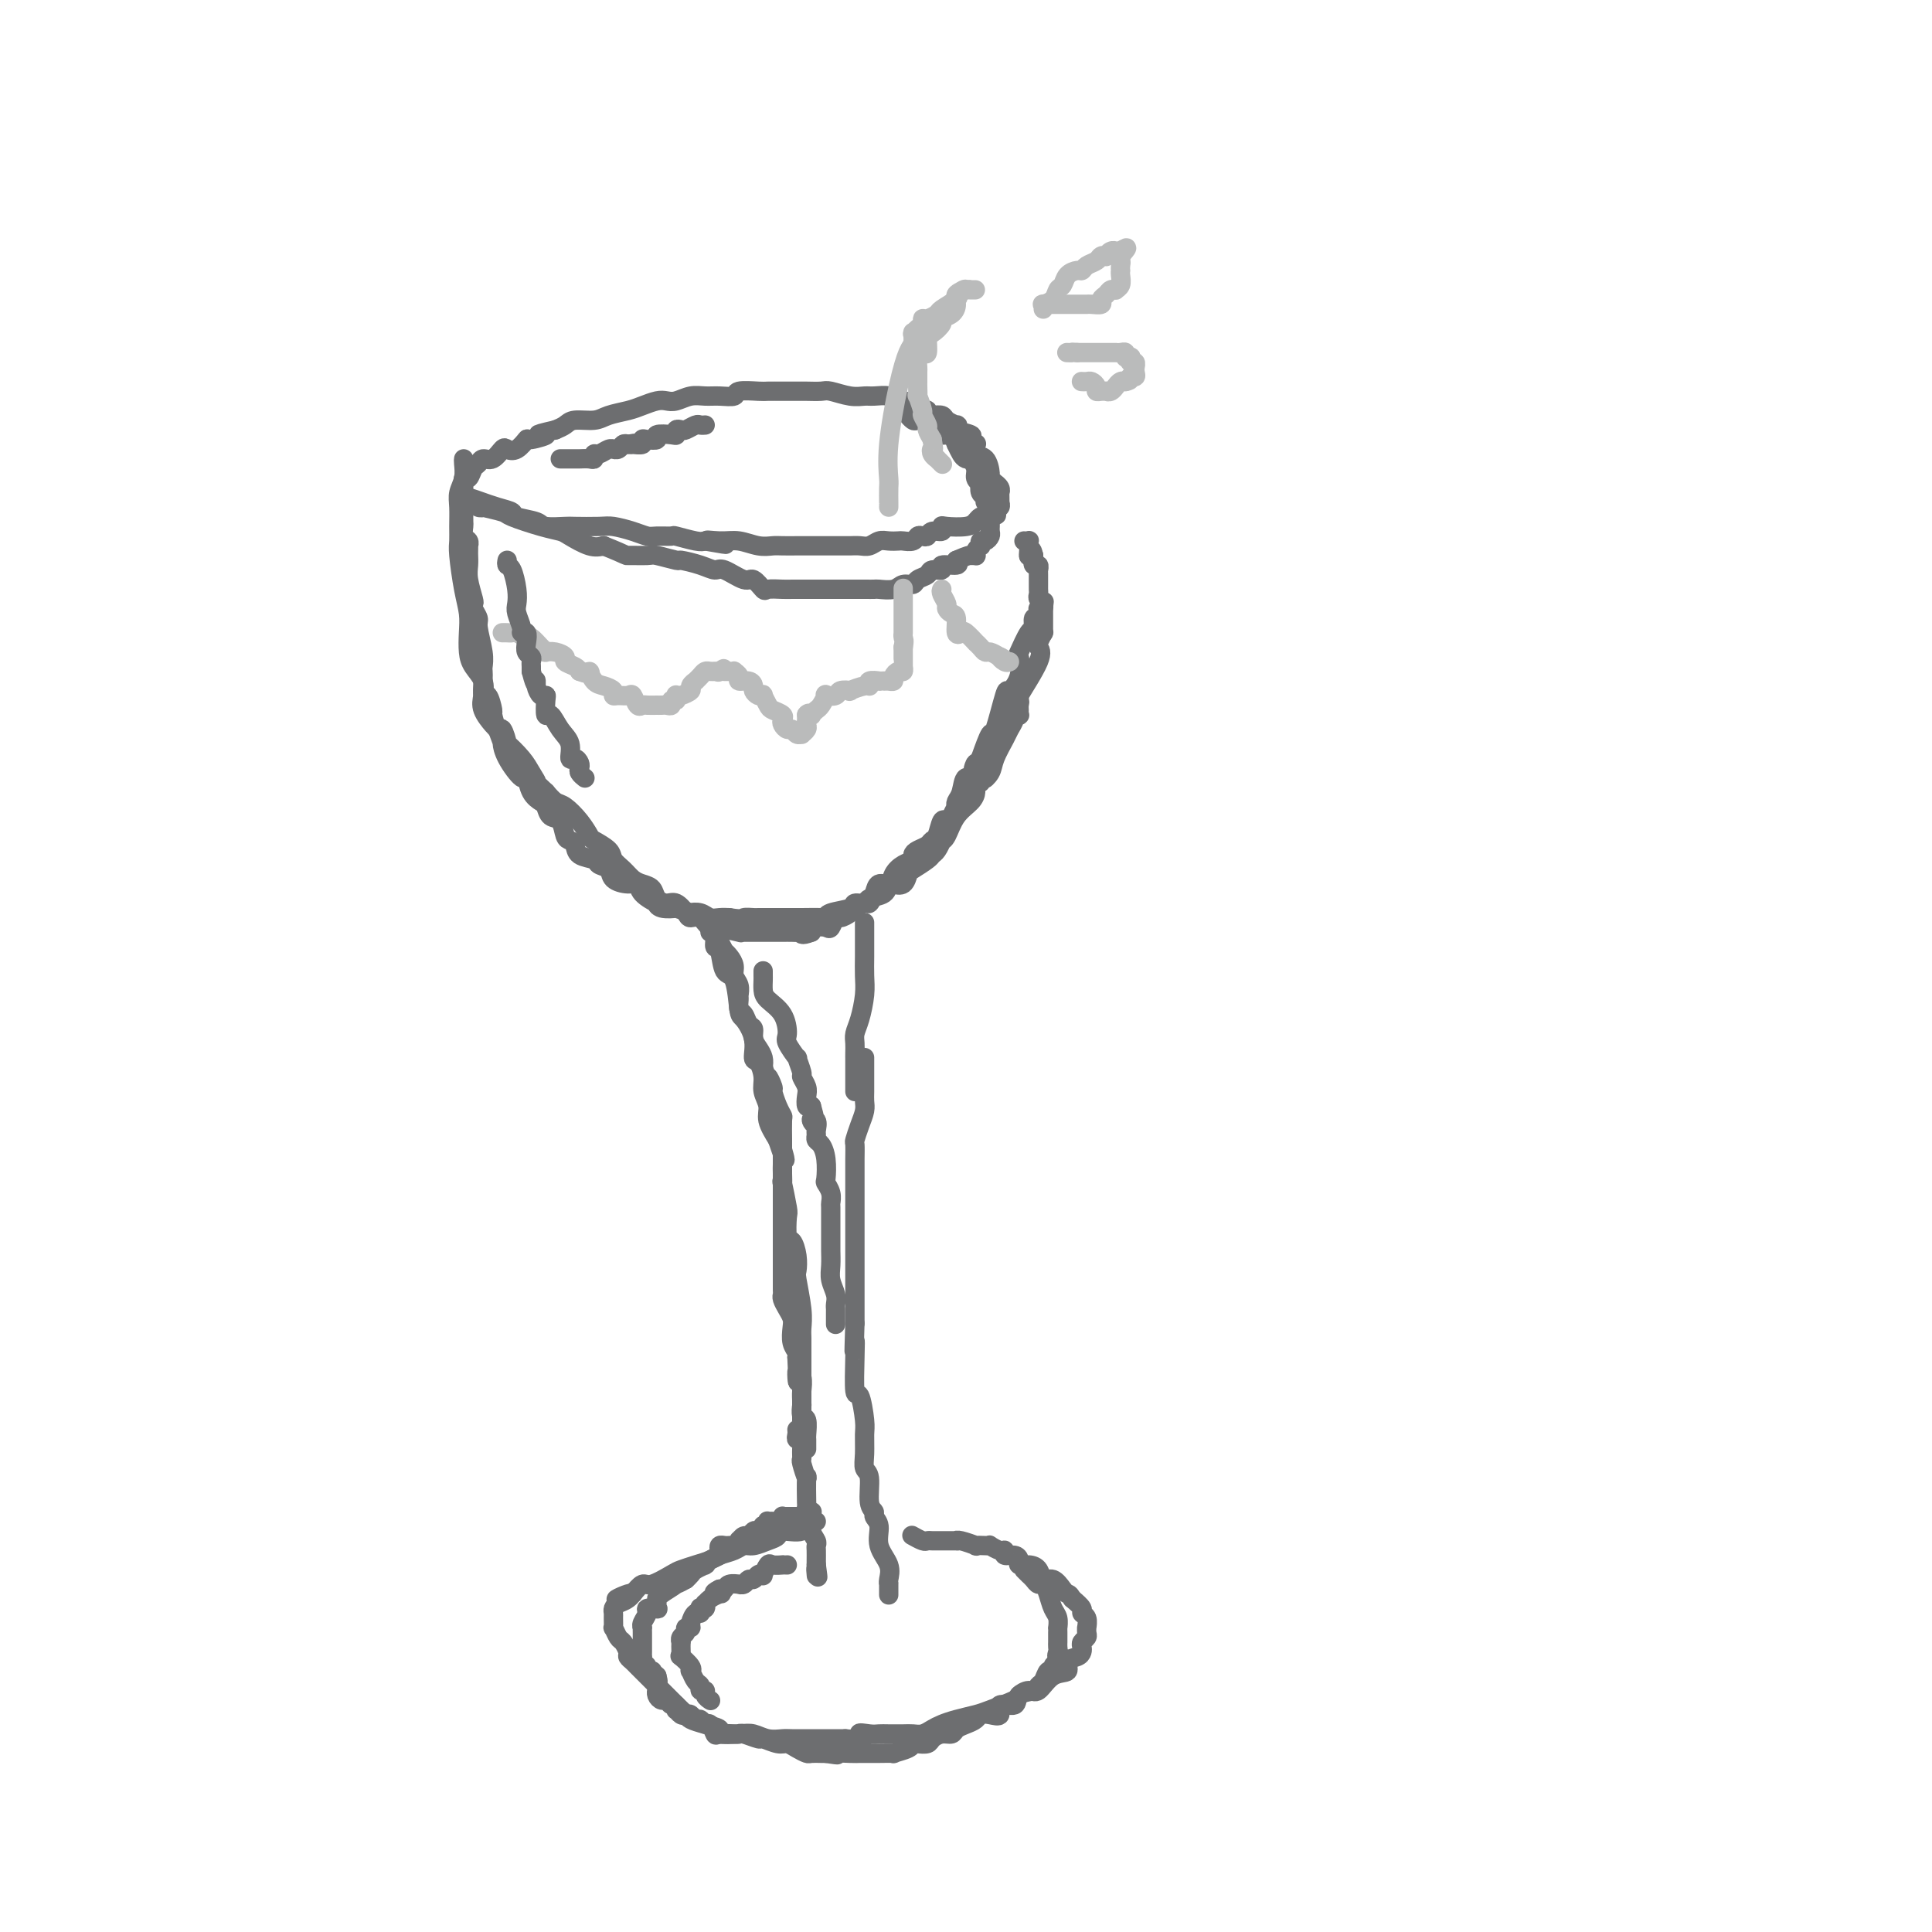 <svg viewBox='0 0 400 400' version='1.1' xmlns='http://www.w3.org/2000/svg' xmlns:xlink='http://www.w3.org/1999/xlink'><g fill='none' stroke='#6D6E70' stroke-width='4' stroke-linecap='round' stroke-linejoin='round'><path d='M96,95c-0.030,0.157 -0.061,0.313 0,1c0.061,0.687 0.213,1.903 0,3c-0.213,1.097 -0.790,2.075 -1,3c-0.210,0.925 -0.054,1.797 0,3c0.054,1.203 0.004,2.737 0,4c-0.004,1.263 0.038,2.255 0,3c-0.038,0.745 -0.154,1.242 0,3c0.154,1.758 0.579,4.778 1,7c0.421,2.222 0.838,3.648 1,5c0.162,1.352 0.068,2.630 0,4c-0.068,1.370 -0.111,2.831 0,4c0.111,1.169 0.376,2.047 1,3c0.624,0.953 1.606,1.982 2,3c0.394,1.018 0.198,2.025 0,3c-0.198,0.975 -0.400,1.916 0,3c0.400,1.084 1.400,2.310 2,3c0.600,0.690 0.800,0.845 1,1'/><path d='M103,151c1.139,3.041 0.987,2.642 1,3c0.013,0.358 0.192,1.472 1,3c0.808,1.528 2.244,3.469 3,4c0.756,0.531 0.831,-0.348 1,0c0.169,0.348 0.430,1.922 1,3c0.570,1.078 1.448,1.658 2,2c0.552,0.342 0.778,0.445 1,1c0.222,0.555 0.441,1.562 1,2c0.559,0.438 1.457,0.306 2,1c0.543,0.694 0.731,2.213 1,3c0.269,0.787 0.620,0.841 1,1c0.380,0.159 0.788,0.423 1,1c0.212,0.577 0.226,1.467 1,2c0.774,0.533 2.308,0.707 3,1c0.692,0.293 0.543,0.704 1,1c0.457,0.296 1.521,0.477 2,1c0.479,0.523 0.374,1.388 1,2c0.626,0.612 1.982,0.972 3,1c1.018,0.028 1.699,-0.276 2,0c0.301,0.276 0.222,1.132 1,2c0.778,0.868 2.412,1.748 3,2c0.588,0.252 0.131,-0.125 0,0c-0.131,0.125 0.065,0.752 1,1c0.935,0.248 2.610,0.118 3,0c0.390,-0.118 -0.506,-0.224 0,0c0.506,0.224 2.415,0.778 3,1c0.585,0.222 -0.153,0.112 0,0c0.153,-0.112 1.196,-0.226 2,0c0.804,0.226 1.370,0.792 2,1c0.630,0.208 1.323,0.060 2,0c0.677,-0.060 1.339,-0.030 2,0'/><path d='M151,190c2.888,0.464 2.608,0.124 3,0c0.392,-0.124 1.455,-0.033 2,0c0.545,0.033 0.570,0.009 1,0c0.430,-0.009 1.264,-0.003 2,0c0.736,0.003 1.374,0.002 2,0c0.626,-0.002 1.239,-0.003 2,0c0.761,0.003 1.668,0.012 3,0c1.332,-0.012 3.087,-0.046 4,0c0.913,0.046 0.984,0.171 1,0c0.016,-0.171 -0.023,-0.638 1,-1c1.023,-0.362 3.108,-0.621 4,-1c0.892,-0.379 0.592,-0.880 1,-1c0.408,-0.120 1.523,0.139 2,0c0.477,-0.139 0.317,-0.676 1,-1c0.683,-0.324 2.211,-0.433 3,-1c0.789,-0.567 0.839,-1.590 1,-2c0.161,-0.410 0.432,-0.208 1,0c0.568,0.208 1.434,0.420 2,0c0.566,-0.420 0.834,-1.473 1,-2c0.166,-0.527 0.231,-0.527 1,-1c0.769,-0.473 2.244,-1.419 3,-2c0.756,-0.581 0.794,-0.797 1,-1c0.206,-0.203 0.582,-0.393 1,-1c0.418,-0.607 0.879,-1.633 1,-2c0.121,-0.367 -0.097,-0.077 0,0c0.097,0.077 0.509,-0.059 1,-1c0.491,-0.941 1.063,-2.686 2,-4c0.937,-1.314 2.241,-2.198 3,-3c0.759,-0.802 0.974,-1.524 1,-2c0.026,-0.476 -0.135,-0.708 0,-1c0.135,-0.292 0.568,-0.646 1,-1'/><path d='M203,162c3.268,-3.757 1.439,-1.650 1,-1c-0.439,0.650 0.513,-0.158 1,-1c0.487,-0.842 0.508,-1.718 1,-3c0.492,-1.282 1.456,-2.971 2,-4c0.544,-1.029 0.667,-1.399 1,-2c0.333,-0.601 0.874,-1.432 1,-2c0.126,-0.568 -0.163,-0.873 0,-1c0.163,-0.127 0.777,-0.077 1,0c0.223,0.077 0.056,0.181 0,0c-0.056,-0.181 0.000,-0.646 0,-1c-0.000,-0.354 -0.056,-0.596 0,-1c0.056,-0.404 0.224,-0.972 0,-1c-0.224,-0.028 -0.841,0.482 0,-1c0.841,-1.482 3.139,-4.957 4,-7c0.861,-2.043 0.283,-2.656 0,-3c-0.283,-0.344 -0.272,-0.421 0,-1c0.272,-0.579 0.805,-1.662 1,-2c0.195,-0.338 0.052,0.068 0,0c-0.052,-0.068 -0.014,-0.609 0,-1c0.014,-0.391 0.004,-0.630 0,-1c-0.004,-0.370 -0.001,-0.870 0,-1c0.001,-0.130 0.000,0.109 0,0c-0.000,-0.109 -0.000,-0.568 0,-1c0.000,-0.432 0.000,-0.838 0,-1c-0.000,-0.162 -0.000,-0.081 0,0'/><path d='M216,126c0.216,-1.992 0.255,-1.472 0,-1c-0.255,0.472 -0.804,0.895 -1,1c-0.196,0.105 -0.038,-0.108 0,0c0.038,0.108 -0.044,0.536 0,1c0.044,0.464 0.215,0.962 0,1c-0.215,0.038 -0.814,-0.385 -1,0c-0.186,0.385 0.043,1.579 0,2c-0.043,0.421 -0.358,0.069 -1,1c-0.642,0.931 -1.610,3.146 -2,4c-0.390,0.854 -0.203,0.346 0,1c0.203,0.654 0.420,2.469 0,4c-0.420,1.531 -1.477,2.778 -2,3c-0.523,0.222 -0.511,-0.580 -1,1c-0.489,1.580 -1.478,5.541 -2,7c-0.522,1.459 -0.578,0.417 -1,1c-0.422,0.583 -1.211,2.792 -2,5'/><path d='M203,157c-2.267,4.829 -1.434,1.402 -1,1c0.434,-0.402 0.470,2.222 0,3c-0.470,0.778 -1.446,-0.291 -2,0c-0.554,0.291 -0.687,1.941 -1,3c-0.313,1.059 -0.805,1.528 -1,2c-0.195,0.472 -0.094,0.947 0,1c0.094,0.053 0.180,-0.315 0,0c-0.180,0.315 -0.626,1.313 -1,2c-0.374,0.687 -0.677,1.063 -1,1c-0.323,-0.063 -0.667,-0.564 -1,0c-0.333,0.564 -0.654,2.192 -1,3c-0.346,0.808 -0.718,0.794 -1,1c-0.282,0.206 -0.473,0.632 -1,1c-0.527,0.368 -1.388,0.678 -2,1c-0.612,0.322 -0.975,0.654 -1,1c-0.025,0.346 0.288,0.704 0,1c-0.288,0.296 -1.176,0.530 -2,1c-0.824,0.470 -1.583,1.177 -2,2c-0.417,0.823 -0.492,1.761 -1,2c-0.508,0.239 -1.450,-0.220 -2,0c-0.550,0.220 -0.710,1.119 -1,2c-0.290,0.881 -0.711,1.743 -1,2c-0.289,0.257 -0.444,-0.091 -1,0c-0.556,0.091 -1.511,0.620 -2,1c-0.489,0.380 -0.511,0.610 -1,1c-0.489,0.390 -1.444,0.941 -2,1c-0.556,0.059 -0.712,-0.374 -1,0c-0.288,0.374 -0.706,1.554 -1,2c-0.294,0.446 -0.464,0.159 -1,0c-0.536,-0.159 -1.439,-0.188 -2,0c-0.561,0.188 -0.781,0.594 -1,1'/><path d='M168,193c-2.335,0.928 -2.173,0.249 -2,0c0.173,-0.249 0.356,-0.067 0,0c-0.356,0.067 -1.250,0.018 -2,0c-0.750,-0.018 -1.356,-0.005 -2,0c-0.644,0.005 -1.326,0.001 -2,0c-0.674,-0.001 -1.339,0.001 -2,0c-0.661,-0.001 -1.317,-0.004 -2,0c-0.683,0.004 -1.393,0.015 -2,0c-0.607,-0.015 -1.111,-0.054 -1,0c0.111,0.054 0.837,0.203 0,0c-0.837,-0.203 -3.236,-0.758 -4,-1c-0.764,-0.242 0.109,-0.172 0,0c-0.109,0.172 -1.198,0.445 -2,0c-0.802,-0.445 -1.317,-1.607 -2,-2c-0.683,-0.393 -1.535,-0.016 -2,0c-0.465,0.016 -0.543,-0.328 -1,-1c-0.457,-0.672 -1.291,-1.672 -2,-2c-0.709,-0.328 -1.292,0.015 -2,0c-0.708,-0.015 -1.540,-0.388 -2,-1c-0.460,-0.612 -0.547,-1.462 -1,-2c-0.453,-0.538 -1.271,-0.763 -2,-1c-0.729,-0.237 -1.369,-0.487 -2,-1c-0.631,-0.513 -1.254,-1.288 -2,-2c-0.746,-0.712 -1.616,-1.362 -2,-2c-0.384,-0.638 -0.280,-1.264 -1,-2c-0.720,-0.736 -2.262,-1.583 -3,-2c-0.738,-0.417 -0.673,-0.405 -1,-1c-0.327,-0.595 -1.046,-1.799 -2,-3c-0.954,-1.201 -2.141,-2.400 -3,-3c-0.859,-0.600 -1.388,-0.600 -2,-1c-0.612,-0.400 -1.306,-1.200 -2,-2'/><path d='M113,164c-3.970,-3.770 -2.394,-2.194 -2,-2c0.394,0.194 -0.395,-0.993 -1,-2c-0.605,-1.007 -1.026,-1.832 -2,-3c-0.974,-1.168 -2.499,-2.678 -3,-3c-0.501,-0.322 0.024,0.544 0,0c-0.024,-0.544 -0.598,-2.497 -1,-3c-0.402,-0.503 -0.633,0.446 -1,0c-0.367,-0.446 -0.869,-2.287 -1,-3c-0.131,-0.713 0.109,-0.300 0,-1c-0.109,-0.700 -0.565,-2.515 -1,-3c-0.435,-0.485 -0.847,0.361 -1,0c-0.153,-0.361 -0.045,-1.928 0,-3c0.045,-1.072 0.027,-1.648 0,-2c-0.027,-0.352 -0.064,-0.479 0,-1c0.064,-0.521 0.227,-1.436 0,-3c-0.227,-1.564 -0.844,-3.779 -1,-5c-0.156,-1.221 0.151,-1.450 0,-2c-0.151,-0.550 -0.758,-1.421 -1,-2c-0.242,-0.579 -0.117,-0.866 0,-1c0.117,-0.134 0.228,-0.116 0,-1c-0.228,-0.884 -0.793,-2.672 -1,-4c-0.207,-1.328 -0.056,-2.197 0,-3c0.056,-0.803 0.016,-1.539 0,-2c-0.016,-0.461 -0.008,-0.647 0,-1c0.008,-0.353 0.016,-0.872 0,-1c-0.016,-0.128 -0.057,0.136 0,0c0.057,-0.136 0.211,-0.672 0,-1c-0.211,-0.328 -0.789,-0.449 -1,-1c-0.211,-0.551 -0.057,-1.533 0,-2c0.057,-0.467 0.016,-0.419 0,-1c-0.016,-0.581 -0.008,-1.790 0,-3'/><path d='M96,105c-0.928,-6.587 -0.249,-1.555 0,0c0.249,1.555 0.067,-0.367 0,-1c-0.067,-0.633 -0.018,0.022 0,0c0.018,-0.022 0.005,-0.721 0,-1c-0.005,-0.279 -0.003,-0.140 0,0'/><path d='M96,103c0.065,-0.120 0.130,-0.239 1,0c0.870,0.239 2.545,0.838 3,1c0.455,0.162 -0.309,-0.111 0,0c0.309,0.111 1.690,0.608 3,1c1.310,0.392 2.547,0.679 3,1c0.453,0.321 0.121,0.674 1,1c0.879,0.326 2.970,0.623 4,1c1.030,0.377 0.998,0.832 2,1c1.002,0.168 3.037,0.048 4,0c0.963,-0.048 0.853,-0.023 2,0c1.147,0.023 3.552,0.045 5,0c1.448,-0.045 1.940,-0.155 3,0c1.060,0.155 2.687,0.577 4,1c1.313,0.423 2.313,0.849 3,1c0.687,0.151 1.063,0.027 2,0c0.937,-0.027 2.437,0.044 3,0c0.563,-0.044 0.190,-0.204 1,0c0.810,0.204 2.803,0.773 4,1c1.197,0.227 1.599,0.114 2,0'/><path d='M146,112c7.891,1.388 2.618,0.358 1,0c-1.618,-0.358 0.419,-0.043 2,0c1.581,0.043 2.707,-0.185 4,0c1.293,0.185 2.751,0.781 4,1c1.249,0.219 2.287,0.059 3,0c0.713,-0.059 1.102,-0.016 2,0c0.898,0.016 2.306,0.004 3,0c0.694,-0.004 0.675,-0.001 1,0c0.325,0.001 0.993,0.000 2,0c1.007,-0.000 2.353,-0.000 3,0c0.647,0.000 0.596,0.001 1,0c0.404,-0.001 1.263,-0.004 2,0c0.737,0.004 1.352,0.015 2,0c0.648,-0.015 1.329,-0.057 2,0c0.671,0.057 1.330,0.211 2,0c0.670,-0.211 1.349,-0.788 2,-1c0.651,-0.212 1.274,-0.061 2,0c0.726,0.061 1.557,0.030 2,0c0.443,-0.030 0.500,-0.060 1,0c0.500,0.060 1.442,0.208 2,0c0.558,-0.208 0.731,-0.773 1,-1c0.269,-0.227 0.632,-0.117 1,0c0.368,0.117 0.740,0.241 1,0c0.260,-0.241 0.409,-0.849 1,-1c0.591,-0.151 1.626,0.153 2,0c0.374,-0.153 0.089,-0.763 0,-1c-0.089,-0.237 0.018,-0.102 1,0c0.982,0.102 2.841,0.172 4,0c1.159,-0.172 1.620,-0.585 2,-1c0.380,-0.415 0.680,-0.833 1,-1c0.320,-0.167 0.660,-0.084 1,0'/><path d='M204,107c4.184,-0.885 1.643,-0.098 1,0c-0.643,0.098 0.612,-0.495 1,-1c0.388,-0.505 -0.092,-0.923 0,-1c0.092,-0.077 0.757,0.186 1,0c0.243,-0.186 0.065,-0.820 0,-1c-0.065,-0.180 -0.016,0.093 0,0c0.016,-0.093 0.000,-0.551 0,-1c-0.000,-0.449 0.015,-0.890 0,-1c-0.015,-0.110 -0.060,0.111 0,0c0.060,-0.111 0.227,-0.552 0,-1c-0.227,-0.448 -0.847,-0.901 -1,-1c-0.153,-0.099 0.162,0.158 0,0c-0.162,-0.158 -0.800,-0.730 -1,-1c-0.200,-0.270 0.039,-0.240 0,-1c-0.039,-0.760 -0.355,-2.312 -1,-3c-0.645,-0.688 -1.620,-0.513 -2,-1c-0.380,-0.487 -0.166,-1.636 0,-2c0.166,-0.364 0.282,0.056 0,0c-0.282,-0.056 -0.963,-0.589 -1,-1c-0.037,-0.411 0.572,-0.701 0,-1c-0.572,-0.299 -2.323,-0.606 -3,-1c-0.677,-0.394 -0.279,-0.876 0,-1c0.279,-0.124 0.439,0.110 0,0c-0.439,-0.110 -1.479,-0.566 -2,-1c-0.521,-0.434 -0.525,-0.848 -1,-1c-0.475,-0.152 -1.421,-0.044 -2,0c-0.579,0.044 -0.789,0.022 -1,0'/><path d='M192,86c-1.668,-1.630 0.162,-1.206 0,-1c-0.162,0.206 -2.318,0.195 -3,0c-0.682,-0.195 0.109,-0.574 0,-1c-0.109,-0.426 -1.117,-0.899 -2,-1c-0.883,-0.101 -1.642,0.170 -2,0c-0.358,-0.170 -0.316,-0.781 -1,-1c-0.684,-0.219 -2.093,-0.044 -3,0c-0.907,0.044 -1.311,-0.041 -2,0c-0.689,0.041 -1.664,0.207 -3,0c-1.336,-0.207 -3.032,-0.788 -4,-1c-0.968,-0.212 -1.208,-0.057 -2,0c-0.792,0.057 -2.135,0.016 -3,0c-0.865,-0.016 -1.252,-0.005 -2,0c-0.748,0.005 -1.858,0.005 -3,0c-1.142,-0.005 -2.315,-0.016 -3,0c-0.685,0.016 -0.882,0.057 -2,0c-1.118,-0.057 -3.156,-0.212 -4,0c-0.844,0.212 -0.495,0.793 -1,1c-0.505,0.207 -1.865,0.042 -3,0c-1.135,-0.042 -2.046,0.041 -3,0c-0.954,-0.041 -1.949,-0.204 -3,0c-1.051,0.204 -2.156,0.776 -3,1c-0.844,0.224 -1.426,0.101 -2,0c-0.574,-0.101 -1.138,-0.181 -2,0c-0.862,0.181 -2.020,0.622 -3,1c-0.980,0.378 -1.781,0.693 -3,1c-1.219,0.307 -2.854,0.607 -4,1c-1.146,0.393 -1.802,0.878 -3,1c-1.198,0.122 -2.938,-0.121 -4,0c-1.062,0.121 -1.446,0.606 -2,1c-0.554,0.394 -1.277,0.697 -2,1'/><path d='M115,89c-6.159,1.395 -2.557,0.882 -2,1c0.557,0.118 -1.930,0.867 -3,1c-1.070,0.133 -0.723,-0.349 -1,0c-0.277,0.349 -1.177,1.529 -2,2c-0.823,0.471 -1.568,0.235 -2,0c-0.432,-0.235 -0.549,-0.468 -1,0c-0.451,0.468 -1.234,1.636 -2,2c-0.766,0.364 -1.516,-0.075 -2,0c-0.484,0.075 -0.704,0.665 -1,1c-0.296,0.335 -0.668,0.415 -1,1c-0.332,0.585 -0.625,1.676 -1,2c-0.375,0.324 -0.833,-0.120 -1,0c-0.167,0.120 -0.045,0.802 0,1c0.045,0.198 0.012,-0.088 0,0c-0.012,0.088 -0.004,0.549 0,1c0.004,0.451 0.004,0.892 0,1c-0.004,0.108 -0.012,-0.116 0,0c0.012,0.116 0.044,0.571 0,1c-0.044,0.429 -0.165,0.833 0,1c0.165,0.167 0.615,0.096 1,0c0.385,-0.096 0.706,-0.219 1,0c0.294,0.219 0.561,0.779 1,1c0.439,0.221 1.051,0.104 1,0c-0.051,-0.104 -0.764,-0.196 0,0c0.764,0.196 3.004,0.681 4,1c0.996,0.319 0.749,0.471 2,1c1.251,0.529 4.001,1.435 6,2c1.999,0.565 3.247,0.791 4,1c0.753,0.209 1.010,0.402 2,1c0.990,0.598 2.711,1.599 4,2c1.289,0.401 2.144,0.200 3,0'/><path d='M125,113c5.391,2.150 4.369,2.025 5,2c0.631,-0.025 2.913,0.048 4,0c1.087,-0.048 0.977,-0.219 2,0c1.023,0.219 3.178,0.827 4,1c0.822,0.173 0.311,-0.089 1,0c0.689,0.089 2.579,0.530 4,1c1.421,0.470 2.374,0.971 3,1c0.626,0.029 0.925,-0.413 2,0c1.075,0.413 2.925,1.680 4,2c1.075,0.320 1.376,-0.307 2,0c0.624,0.307 1.570,1.546 2,2c0.430,0.454 0.345,0.122 1,0c0.655,-0.122 2.050,-0.033 3,0c0.950,0.033 1.454,0.009 2,0c0.546,-0.009 1.133,-0.002 2,0c0.867,0.002 2.015,0.001 3,0c0.985,-0.001 1.806,-0.000 3,0c1.194,0.000 2.761,0.001 4,0c1.239,-0.001 2.152,-0.004 3,0c0.848,0.004 1.632,0.016 2,0c0.368,-0.016 0.321,-0.060 1,0c0.679,0.060 2.084,0.224 3,0c0.916,-0.224 1.343,-0.834 2,-1c0.657,-0.166 1.543,0.114 2,0c0.457,-0.114 0.484,-0.623 1,-1c0.516,-0.377 1.523,-0.622 2,-1c0.477,-0.378 0.426,-0.889 1,-1c0.574,-0.111 1.772,0.176 2,0c0.228,-0.176 -0.516,-0.817 0,-1c0.516,-0.183 2.290,0.090 3,0c0.710,-0.090 0.355,-0.545 0,-1'/><path d='M198,116c2.631,-1.152 2.709,-1.031 3,-1c0.291,0.031 0.796,-0.029 1,0c0.204,0.029 0.106,0.147 0,0c-0.106,-0.147 -0.222,-0.561 0,-1c0.222,-0.439 0.781,-0.905 1,-1c0.219,-0.095 0.097,0.182 0,0c-0.097,-0.182 -0.170,-0.823 0,-1c0.170,-0.177 0.581,0.110 1,0c0.419,-0.110 0.844,-0.617 1,-1c0.156,-0.383 0.042,-0.640 0,-1c-0.042,-0.360 -0.011,-0.821 0,-1c0.011,-0.179 0.003,-0.075 0,0c-0.003,0.075 0.000,0.121 0,0c-0.000,-0.121 -0.004,-0.410 0,-1c0.004,-0.590 0.016,-1.482 0,-2c-0.016,-0.518 -0.061,-0.662 0,-1c0.061,-0.338 0.226,-0.869 0,-1c-0.226,-0.131 -0.844,0.137 -1,0c-0.156,-0.137 0.150,-0.680 0,-1c-0.150,-0.320 -0.757,-0.417 -1,-1c-0.243,-0.583 -0.122,-1.652 0,-2c0.122,-0.348 0.244,0.026 0,0c-0.244,-0.026 -0.853,-0.451 -1,-1c-0.147,-0.549 0.168,-1.221 0,-2c-0.168,-0.779 -0.818,-1.665 -1,-2c-0.182,-0.335 0.106,-0.121 0,0c-0.106,0.121 -0.605,0.148 -1,0c-0.395,-0.148 -0.684,-0.471 -1,-1c-0.316,-0.529 -0.658,-1.265 -1,-2'/><path d='M198,92c-1.090,-2.896 -0.314,-0.636 0,0c0.314,0.636 0.168,-0.351 0,-1c-0.168,-0.649 -0.356,-0.961 -1,-1c-0.644,-0.039 -1.744,0.196 -2,0c-0.256,-0.196 0.331,-0.823 0,-1c-0.331,-0.177 -1.580,0.097 -2,0c-0.420,-0.097 -0.011,-0.566 0,-1c0.011,-0.434 -0.375,-0.835 -1,-1c-0.625,-0.165 -1.487,-0.096 -2,0c-0.513,0.096 -0.677,0.218 -1,0c-0.323,-0.218 -0.807,-0.777 -1,-1c-0.193,-0.223 -0.097,-0.112 0,0'/><path d='M216,131c-0.000,0.089 -0.000,0.179 0,0c0.000,-0.179 0.000,-0.626 0,-1c-0.000,-0.374 -0.000,-0.674 0,-1c0.000,-0.326 0.001,-0.679 0,-1c-0.001,-0.321 -0.004,-0.611 0,-1c0.004,-0.389 0.015,-0.878 0,-1c-0.015,-0.122 -0.057,0.122 0,0c0.057,-0.122 0.211,-0.610 0,-1c-0.211,-0.390 -0.789,-0.682 -1,-1c-0.211,-0.318 -0.057,-0.662 0,-1c0.057,-0.338 0.015,-0.669 0,-1c-0.015,-0.331 -0.004,-0.662 0,-1c0.004,-0.338 0.002,-0.683 0,-1c-0.002,-0.317 -0.004,-0.605 0,-1c0.004,-0.395 0.015,-0.896 0,-1c-0.015,-0.104 -0.056,0.189 0,0c0.056,-0.189 0.207,-0.858 0,-1c-0.207,-0.142 -0.774,0.245 -1,0c-0.226,-0.245 -0.113,-1.123 0,-2'/><path d='M214,115c-0.536,-2.426 -0.875,-0.492 -1,0c-0.125,0.492 -0.037,-0.456 0,-1c0.037,-0.544 0.024,-0.682 0,-1c-0.024,-0.318 -0.058,-0.817 0,-1c0.058,-0.183 0.208,-0.049 0,0c-0.208,0.049 -0.774,0.014 -1,0c-0.226,-0.014 -0.113,-0.007 0,0'/><path d='M147,193c0.449,0.195 0.897,0.390 1,1c0.103,0.610 -0.141,1.635 0,2c0.141,0.365 0.666,0.070 1,1c0.334,0.930 0.475,3.083 1,4c0.525,0.917 1.432,0.596 2,2c0.568,1.404 0.796,4.531 1,6c0.204,1.469 0.384,1.278 1,2c0.616,0.722 1.666,2.356 2,4c0.334,1.644 -0.050,3.297 0,4c0.050,0.703 0.534,0.456 1,1c0.466,0.544 0.915,1.881 1,3c0.085,1.119 -0.194,2.022 0,3c0.194,0.978 0.860,2.033 1,3c0.140,0.967 -0.246,1.848 0,3c0.246,1.152 1.123,2.576 2,4'/><path d='M161,236c2.392,7.071 1.373,3.248 1,2c-0.373,-1.248 -0.101,0.077 0,1c0.101,0.923 0.031,1.442 0,2c-0.031,0.558 -0.022,1.155 0,2c0.022,0.845 0.058,1.940 0,2c-0.058,0.060 -0.209,-0.914 0,0c0.209,0.914 0.778,3.718 1,5c0.222,1.282 0.098,1.044 0,2c-0.098,0.956 -0.171,3.106 0,4c0.171,0.894 0.585,0.532 1,1c0.415,0.468 0.829,1.767 1,3c0.171,1.233 0.098,2.399 0,3c-0.098,0.601 -0.223,0.638 0,2c0.223,1.362 0.792,4.050 1,6c0.208,1.950 0.056,3.160 0,4c-0.056,0.840 -0.015,1.308 0,2c0.015,0.692 0.004,1.609 0,3c-0.004,1.391 -0.001,3.256 0,4c0.001,0.744 0.000,0.366 0,1c-0.000,0.634 -0.000,2.278 0,3c0.000,0.722 0.000,0.522 0,1c-0.000,0.478 -0.000,1.635 0,2c0.000,0.365 0.000,-0.061 0,0c-0.000,0.061 -0.000,0.608 0,1c0.000,0.392 0.000,0.627 0,1c-0.000,0.373 -0.000,0.883 0,1c0.000,0.117 0.000,-0.161 0,0c-0.000,0.161 -0.000,0.760 0,1c0.000,0.240 0.000,0.120 0,0'/><path d='M179,191c0.000,0.291 0.001,0.582 0,1c-0.001,0.418 -0.003,0.962 0,2c0.003,1.038 0.011,2.571 0,4c-0.011,1.429 -0.041,2.753 0,4c0.041,1.247 0.155,2.417 0,4c-0.155,1.583 -0.577,3.578 -1,5c-0.423,1.422 -0.845,2.272 -1,3c-0.155,0.728 -0.041,1.333 0,2c0.041,0.667 0.011,1.397 0,2c-0.011,0.603 -0.003,1.079 0,1c0.003,-0.079 0.001,-0.712 0,0c-0.001,0.712 -0.000,2.769 0,4c0.000,1.231 0.000,1.638 0,2c-0.000,0.362 -0.000,0.681 0,1'/><path d='M179,219c-0.000,-0.043 -0.000,-0.086 0,0c0.000,0.086 0.001,0.301 0,1c-0.001,0.699 -0.003,1.880 0,3c0.003,1.120 0.011,2.178 0,3c-0.011,0.822 -0.041,1.409 0,2c0.041,0.591 0.155,1.187 0,2c-0.155,0.813 -0.577,1.845 -1,3c-0.423,1.155 -0.845,2.434 -1,3c-0.155,0.566 -0.041,0.419 0,1c0.041,0.581 0.011,1.888 0,3c-0.011,1.112 -0.003,2.027 0,3c0.003,0.973 0.001,2.004 0,3c-0.001,0.996 -0.000,1.956 0,3c0.000,1.044 0.000,2.172 0,3c-0.000,0.828 -0.000,1.355 0,2c0.000,0.645 0.000,1.406 0,2c-0.000,0.594 -0.000,1.021 0,2c0.000,0.979 0.000,2.510 0,4c-0.000,1.490 -0.000,2.940 0,4c0.000,1.060 0.000,1.732 0,3c-0.000,1.268 -0.000,3.134 0,5'/><path d='M177,274c-0.313,9.347 -0.094,5.215 0,4c0.094,-1.215 0.064,0.488 0,3c-0.064,2.512 -0.160,5.834 0,7c0.160,1.166 0.578,0.176 1,1c0.422,0.824 0.849,3.464 1,5c0.151,1.536 0.025,1.970 0,3c-0.025,1.030 0.050,2.657 0,4c-0.050,1.343 -0.225,2.401 0,3c0.225,0.599 0.849,0.739 1,2c0.151,1.261 -0.172,3.642 0,5c0.172,1.358 0.838,1.693 1,2c0.162,0.307 -0.181,0.586 0,1c0.181,0.414 0.886,0.963 1,2c0.114,1.037 -0.362,2.563 0,4c0.362,1.437 1.561,2.785 2,4c0.439,1.215 0.118,2.297 0,3c-0.118,0.703 -0.032,1.025 0,1c0.032,-0.025 0.008,-0.399 0,0c-0.008,0.399 -0.002,1.569 0,2c0.002,0.431 0.001,0.123 0,0c-0.001,-0.123 -0.000,-0.062 0,0'/><path d='M165,296c0.031,0.297 0.061,0.595 0,1c-0.061,0.405 -0.214,0.918 0,1c0.214,0.082 0.793,-0.267 1,0c0.207,0.267 0.041,1.149 0,2c-0.041,0.851 0.041,1.672 0,2c-0.041,0.328 -0.207,0.163 0,1c0.207,0.837 0.786,2.676 1,3c0.214,0.324 0.061,-0.867 0,0c-0.061,0.867 -0.032,3.793 0,5c0.032,1.207 0.065,0.694 0,1c-0.065,0.306 -0.228,1.430 0,2c0.228,0.570 0.846,0.586 1,1c0.154,0.414 -0.155,1.228 0,2c0.155,0.772 0.774,1.503 1,2c0.226,0.497 0.061,0.760 0,1c-0.061,0.240 -0.016,0.457 0,1c0.016,0.543 0.004,1.414 0,2c-0.004,0.586 -0.001,0.889 0,1c0.001,0.111 0.000,0.032 0,0c-0.000,-0.032 -0.000,-0.016 0,0'/><path d='M169,324c0.619,4.500 0.167,1.750 0,1c-0.167,-0.750 -0.048,0.500 0,1c0.048,0.500 0.024,0.250 0,0'/><path d='M169,315c-0.309,0.062 -0.617,0.125 -1,0c-0.383,-0.125 -0.840,-0.437 -1,0c-0.160,0.437 -0.024,1.624 -1,2c-0.976,0.376 -3.063,-0.058 -4,0c-0.937,0.058 -0.725,0.607 -1,1c-0.275,0.393 -1.036,0.630 -2,1c-0.964,0.370 -2.130,0.873 -3,1c-0.870,0.127 -1.443,-0.121 -2,0c-0.557,0.121 -1.098,0.610 -2,1c-0.902,0.390 -2.165,0.681 -3,1c-0.835,0.319 -1.242,0.668 -2,1c-0.758,0.332 -1.865,0.648 -3,1c-1.135,0.352 -2.296,0.741 -3,1c-0.704,0.259 -0.952,0.389 -2,1c-1.048,0.611 -2.898,1.703 -4,2c-1.102,0.297 -1.458,-0.201 -2,0c-0.542,0.201 -1.271,1.100 -2,2'/><path d='M131,330c-6.133,2.273 -2.466,0.455 -1,0c1.466,-0.455 0.733,0.454 0,1c-0.733,0.546 -1.464,0.729 -2,1c-0.536,0.271 -0.876,0.631 -1,1c-0.124,0.369 -0.030,0.747 0,1c0.030,0.253 -0.003,0.381 0,1c0.003,0.619 0.043,1.728 0,2c-0.043,0.272 -0.170,-0.292 0,0c0.170,0.292 0.637,1.440 1,2c0.363,0.560 0.622,0.531 1,1c0.378,0.469 0.874,1.434 1,2c0.126,0.566 -0.118,0.732 0,1c0.118,0.268 0.597,0.637 1,1c0.403,0.363 0.730,0.720 1,1c0.270,0.280 0.482,0.484 1,1c0.518,0.516 1.342,1.342 2,2c0.658,0.658 1.151,1.146 2,2c0.849,0.854 2.054,2.074 3,3c0.946,0.926 1.634,1.558 2,2c0.366,0.442 0.412,0.693 1,1c0.588,0.307 1.718,0.670 3,1c1.282,0.330 2.716,0.628 3,1c0.284,0.372 -0.583,0.818 0,1c0.583,0.182 2.615,0.101 4,0c1.385,-0.101 2.121,-0.223 3,0c0.879,0.223 1.900,0.792 3,1c1.100,0.208 2.278,0.056 3,0c0.722,-0.056 0.987,-0.015 2,0c1.013,0.015 2.773,0.004 4,0c1.227,-0.004 1.922,-0.001 3,0c1.078,0.001 2.539,0.001 4,0'/><path d='M175,360c5.690,0.547 3.415,-0.585 3,-1c-0.415,-0.415 1.029,-0.111 2,0c0.971,0.111 1.467,0.031 2,0c0.533,-0.031 1.101,-0.011 2,0c0.899,0.011 2.127,0.014 3,0c0.873,-0.014 1.390,-0.045 2,0c0.610,0.045 1.311,0.167 2,0c0.689,-0.167 1.364,-0.621 2,-1c0.636,-0.379 1.232,-0.683 2,-1c0.768,-0.317 1.707,-0.648 3,-1c1.293,-0.352 2.941,-0.726 4,-1c1.059,-0.274 1.529,-0.449 3,-1c1.471,-0.551 3.943,-1.479 5,-2c1.057,-0.521 0.698,-0.635 1,-1c0.302,-0.365 1.267,-0.980 2,-1c0.733,-0.020 1.236,0.556 2,0c0.764,-0.556 1.788,-2.243 3,-3c1.212,-0.757 2.612,-0.584 3,-1c0.388,-0.416 -0.237,-1.421 0,-2c0.237,-0.579 1.335,-0.733 2,-1c0.665,-0.267 0.896,-0.649 1,-1c0.104,-0.351 0.080,-0.673 0,-1c-0.080,-0.327 -0.218,-0.660 0,-1c0.218,-0.340 0.792,-0.686 1,-1c0.208,-0.314 0.052,-0.595 0,-1c-0.052,-0.405 0.002,-0.934 0,-1c-0.002,-0.066 -0.058,0.330 0,0c0.058,-0.330 0.232,-1.388 0,-2c-0.232,-0.612 -0.870,-0.780 -1,-1c-0.130,-0.220 0.249,-0.491 0,-1c-0.249,-0.509 -1.124,-1.254 -2,-2'/><path d='M222,331c-0.654,-1.129 -0.791,-0.950 -1,-1c-0.209,-0.050 -0.492,-0.329 -1,-1c-0.508,-0.671 -1.240,-1.734 -2,-2c-0.760,-0.266 -1.548,0.266 -2,0c-0.452,-0.266 -0.568,-1.329 -1,-2c-0.432,-0.671 -1.181,-0.949 -2,-1c-0.819,-0.051 -1.707,0.126 -2,0c-0.293,-0.126 0.011,-0.555 0,-1c-0.011,-0.445 -0.336,-0.908 -1,-1c-0.664,-0.092 -1.666,0.185 -2,0c-0.334,-0.185 -0.000,-0.834 0,-1c0.000,-0.166 -0.334,0.151 -1,0c-0.666,-0.151 -1.664,-0.772 -2,-1c-0.336,-0.228 -0.009,-0.065 0,0c0.009,0.065 -0.300,0.031 -1,0c-0.700,-0.031 -1.793,-0.061 -2,0c-0.207,0.061 0.470,0.213 0,0c-0.470,-0.213 -2.087,-0.789 -3,-1c-0.913,-0.211 -1.123,-0.056 -1,0c0.123,0.056 0.580,0.015 0,0c-0.580,-0.015 -2.196,-0.003 -3,0c-0.804,0.003 -0.797,-0.003 -1,0c-0.203,0.003 -0.615,0.015 -1,0c-0.385,-0.015 -0.742,-0.055 -1,0c-0.258,0.055 -0.416,0.207 -1,0c-0.584,-0.207 -1.596,-0.773 -2,-1c-0.404,-0.227 -0.202,-0.113 0,0'/></g>
<g fill='none' stroke='#BABBBB' stroke-width='4' stroke-linecap='round' stroke-linejoin='round'><path d='M104,131c0.325,-0.009 0.649,-0.018 1,0c0.351,0.018 0.727,0.064 1,0c0.273,-0.064 0.441,-0.238 1,0c0.559,0.238 1.507,0.887 2,1c0.493,0.113 0.530,-0.310 1,0c0.470,0.310 1.374,1.354 2,2c0.626,0.646 0.975,0.894 1,1c0.025,0.106 -0.274,0.070 0,0c0.274,-0.070 1.120,-0.173 2,0c0.880,0.173 1.792,0.624 2,1c0.208,0.376 -0.290,0.678 0,1c0.290,0.322 1.369,0.663 2,1c0.631,0.337 0.816,0.668 1,1'/><path d='M120,139c2.891,1.129 2.119,-0.047 2,0c-0.119,0.047 0.415,1.319 1,2c0.585,0.681 1.221,0.771 2,1c0.779,0.229 1.700,0.595 2,1c0.300,0.405 -0.022,0.848 0,1c0.022,0.152 0.387,0.013 1,0c0.613,-0.013 1.472,0.102 2,0c0.528,-0.102 0.723,-0.420 1,0c0.277,0.420 0.635,1.577 1,2c0.365,0.423 0.738,0.113 1,0c0.262,-0.113 0.413,-0.030 1,0c0.587,0.030 1.610,0.008 2,0c0.390,-0.008 0.147,-0.001 0,0c-0.147,0.001 -0.198,-0.004 0,0c0.198,0.004 0.645,0.016 1,0c0.355,-0.016 0.617,-0.061 1,0c0.383,0.061 0.887,0.226 1,0c0.113,-0.226 -0.164,-0.844 0,-1c0.164,-0.156 0.770,0.151 1,0c0.230,-0.151 0.085,-0.761 0,-1c-0.085,-0.239 -0.110,-0.106 0,0c0.110,0.106 0.354,0.187 1,0c0.646,-0.187 1.693,-0.641 2,-1c0.307,-0.359 -0.125,-0.622 0,-1c0.125,-0.378 0.807,-0.872 1,-1c0.193,-0.128 -0.103,0.109 0,0c0.103,-0.109 0.605,-0.565 1,-1c0.395,-0.435 0.683,-0.849 1,-1c0.317,-0.151 0.662,-0.041 1,0c0.338,0.041 0.668,0.012 1,0c0.332,-0.012 0.666,-0.006 1,0'/><path d='M149,139c1.560,-1.083 0.461,-0.290 0,0c-0.461,0.290 -0.282,0.077 0,0c0.282,-0.077 0.668,-0.018 1,0c0.332,0.018 0.609,-0.005 1,0c0.391,0.005 0.896,0.039 1,0c0.104,-0.039 -0.192,-0.151 0,0c0.192,0.151 0.874,0.565 1,1c0.126,0.435 -0.303,0.891 0,1c0.303,0.109 1.339,-0.128 2,0c0.661,0.128 0.947,0.621 1,1c0.053,0.379 -0.126,0.644 0,1c0.126,0.356 0.557,0.802 1,1c0.443,0.198 0.897,0.147 1,0c0.103,-0.147 -0.144,-0.390 0,0c0.144,0.390 0.679,1.414 1,2c0.321,0.586 0.429,0.736 1,1c0.571,0.264 1.606,0.644 2,1c0.394,0.356 0.147,0.688 0,1c-0.147,0.312 -0.193,0.605 0,1c0.193,0.395 0.625,0.891 1,1c0.375,0.109 0.693,-0.170 1,0c0.307,0.170 0.604,0.789 1,1c0.396,0.211 0.891,0.015 1,0c0.109,-0.015 -0.167,0.151 0,0c0.167,-0.151 0.777,-0.618 1,-1c0.223,-0.382 0.060,-0.680 0,-1c-0.060,-0.320 -0.017,-0.663 0,-1c0.017,-0.337 0.009,-0.669 0,-1'/><path d='M167,148c0.394,-0.633 0.880,-0.216 1,0c0.120,0.216 -0.128,0.229 0,0c0.128,-0.229 0.630,-0.701 1,-1c0.370,-0.299 0.608,-0.423 1,-1c0.392,-0.577 0.936,-1.605 1,-2c0.064,-0.395 -0.354,-0.157 0,0c0.354,0.157 1.478,0.234 2,0c0.522,-0.234 0.442,-0.780 1,-1c0.558,-0.220 1.755,-0.115 2,0c0.245,0.115 -0.463,0.241 0,0c0.463,-0.241 2.095,-0.849 3,-1c0.905,-0.151 1.083,0.156 1,0c-0.083,-0.156 -0.426,-0.774 0,-1c0.426,-0.226 1.621,-0.060 2,0c0.379,0.060 -0.057,0.013 0,0c0.057,-0.013 0.606,0.006 1,0c0.394,-0.006 0.631,-0.039 1,0c0.369,0.039 0.869,0.150 1,0c0.131,-0.150 -0.109,-0.562 0,-1c0.109,-0.438 0.565,-0.904 1,-1c0.435,-0.096 0.849,0.177 1,0c0.151,-0.177 0.041,-0.804 0,-1c-0.041,-0.196 -0.011,0.039 0,0c0.011,-0.039 0.003,-0.353 0,-1c-0.003,-0.647 -0.001,-1.627 0,-2c0.001,-0.373 0.000,-0.139 0,0c-0.000,0.139 -0.000,0.183 0,0c0.000,-0.183 0.000,-0.591 0,-1'/><path d='M187,134c0.309,-1.476 0.083,-1.665 0,-2c-0.083,-0.335 -0.022,-0.814 0,-1c0.022,-0.186 0.006,-0.077 0,0c-0.006,0.077 -0.002,0.123 0,0c0.002,-0.123 0.000,-0.414 0,-1c-0.000,-0.586 -0.000,-1.465 0,-2c0.000,-0.535 0.000,-0.725 0,-1c-0.000,-0.275 -0.000,-0.634 0,-1c0.000,-0.366 0.000,-0.739 0,-1c-0.000,-0.261 -0.000,-0.410 0,-1c0.000,-0.590 0.000,-1.620 0,-2c-0.000,-0.380 -0.000,-0.108 0,0c0.000,0.108 0.000,0.054 0,0'/><path d='M195,122c-0.119,0.219 -0.238,0.438 0,1c0.238,0.562 0.833,1.468 1,2c0.167,0.532 -0.096,0.689 0,1c0.096,0.311 0.549,0.775 1,1c0.451,0.225 0.899,0.212 1,1c0.101,0.788 -0.146,2.378 0,3c0.146,0.622 0.683,0.274 1,0c0.317,-0.274 0.414,-0.476 1,0c0.586,0.476 1.662,1.629 2,2c0.338,0.371 -0.061,-0.042 0,0c0.061,0.042 0.583,0.537 1,1c0.417,0.463 0.728,0.894 1,1c0.272,0.106 0.506,-0.113 1,0c0.494,0.113 1.247,0.556 2,1'/><path d='M207,136c1.348,0.713 0.217,-0.005 0,0c-0.217,0.005 0.480,0.732 1,1c0.520,0.268 0.863,0.077 1,0c0.137,-0.077 0.069,-0.038 0,0'/><path d='M184,105c-0.001,-0.507 -0.002,-1.013 0,-1c0.002,0.013 0.006,0.547 0,0c-0.006,-0.547 -0.023,-2.174 0,-3c0.023,-0.826 0.087,-0.850 0,-2c-0.087,-1.150 -0.325,-3.426 0,-7c0.325,-3.574 1.212,-8.446 2,-12c0.788,-3.554 1.478,-5.789 2,-7c0.522,-1.211 0.875,-1.399 1,-2c0.125,-0.601 0.023,-1.614 0,-2c-0.023,-0.386 0.032,-0.146 0,0c-0.032,0.146 -0.150,0.198 0,0c0.150,-0.198 0.569,-0.645 1,-1c0.431,-0.355 0.873,-0.619 1,-1c0.127,-0.381 -0.060,-0.879 0,-1c0.060,-0.121 0.367,0.136 1,0c0.633,-0.136 1.592,-0.665 2,-1c0.408,-0.335 0.264,-0.475 1,-1c0.736,-0.525 2.353,-1.436 3,-2c0.647,-0.564 0.323,-0.782 0,-1'/><path d='M198,61c1.856,-1.464 1.996,-1.124 2,-1c0.004,0.124 -0.128,0.033 0,0c0.128,-0.033 0.516,-0.010 1,0c0.484,0.010 1.064,0.005 1,0c-0.064,-0.005 -0.773,-0.010 -1,0c-0.227,0.010 0.029,0.034 0,0c-0.029,-0.034 -0.341,-0.125 -1,0c-0.659,0.125 -1.663,0.466 -2,1c-0.337,0.534 -0.006,1.261 0,2c0.006,0.739 -0.314,1.491 -1,2c-0.686,0.509 -1.738,0.775 -2,1c-0.262,0.225 0.267,0.410 0,1c-0.267,0.590 -1.329,1.586 -2,2c-0.671,0.414 -0.950,0.248 -1,1c-0.050,0.752 0.130,2.424 0,3c-0.130,0.576 -0.571,0.057 -1,0c-0.429,-0.057 -0.847,0.348 -1,1c-0.153,0.652 -0.041,1.549 0,2c0.041,0.451 0.011,0.455 0,1c-0.011,0.545 -0.004,1.632 0,2c0.004,0.368 0.005,0.018 0,0c-0.005,-0.018 -0.017,0.294 0,1c0.017,0.706 0.061,1.804 0,2c-0.061,0.196 -0.227,-0.509 0,0c0.227,0.509 0.848,2.233 1,3c0.152,0.767 -0.165,0.577 0,1c0.165,0.423 0.814,1.460 1,2c0.186,0.540 -0.090,0.583 0,1c0.090,0.417 0.545,1.209 1,2'/><path d='M193,91c0.482,2.730 0.185,2.056 0,2c-0.185,-0.056 -0.260,0.507 0,1c0.260,0.493 0.853,0.916 1,1c0.147,0.084 -0.153,-0.170 0,0c0.153,0.170 0.758,0.763 1,1c0.242,0.237 0.121,0.119 0,0'/><path d='M216,64c0.054,-0.438 0.109,-0.876 0,-1c-0.109,-0.124 -0.381,0.065 0,0c0.381,-0.065 1.415,-0.386 2,-1c0.585,-0.614 0.720,-1.523 1,-2c0.280,-0.477 0.704,-0.523 1,-1c0.296,-0.477 0.464,-1.384 1,-2c0.536,-0.616 1.439,-0.939 2,-1c0.561,-0.061 0.781,0.141 1,0c0.219,-0.141 0.436,-0.625 1,-1c0.564,-0.375 1.474,-0.640 2,-1c0.526,-0.360 0.667,-0.814 1,-1c0.333,-0.186 0.859,-0.102 1,0c0.141,0.102 -0.103,0.224 0,0c0.103,-0.224 0.553,-0.792 1,-1c0.447,-0.208 0.889,-0.056 1,0c0.111,0.056 -0.111,0.016 0,0c0.111,-0.016 0.556,-0.008 1,0'/><path d='M232,52c2.475,-1.679 0.663,0.124 0,1c-0.663,0.876 -0.178,0.825 0,1c0.178,0.175 0.049,0.575 0,1c-0.049,0.425 -0.017,0.874 0,1c0.017,0.126 0.019,-0.071 0,0c-0.019,0.071 -0.061,0.411 0,1c0.061,0.589 0.224,1.429 0,2c-0.224,0.571 -0.835,0.874 -1,1c-0.165,0.126 0.115,0.076 0,0c-0.115,-0.076 -0.626,-0.178 -1,0c-0.374,0.178 -0.611,0.636 -1,1c-0.389,0.364 -0.930,0.633 -1,1c-0.070,0.367 0.332,0.830 0,1c-0.332,0.170 -1.399,0.045 -2,0c-0.601,-0.045 -0.738,-0.012 -1,0c-0.262,0.012 -0.649,0.003 -1,0c-0.351,-0.003 -0.666,-0.001 -1,0c-0.334,0.001 -0.686,0.000 -1,0c-0.314,-0.000 -0.591,-0.000 -1,0c-0.409,0.000 -0.950,0.000 -1,0c-0.050,-0.000 0.393,-0.000 0,0c-0.393,0.000 -1.621,0.000 -2,0c-0.379,-0.000 0.090,-0.000 0,0c-0.090,0.000 -0.740,0.000 -1,0c-0.260,-0.000 -0.130,-0.000 0,0'/><path d='M224,79c-0.091,-0.006 -0.183,-0.012 0,0c0.183,0.012 0.640,0.042 1,0c0.360,-0.042 0.622,-0.155 1,0c0.378,0.155 0.871,0.577 1,1c0.129,0.423 -0.106,0.846 0,1c0.106,0.154 0.554,0.037 1,0c0.446,-0.037 0.889,0.005 1,0c0.111,-0.005 -0.111,-0.058 0,0c0.111,0.058 0.555,0.226 1,0c0.445,-0.226 0.890,-0.845 1,-1c0.110,-0.155 -0.114,0.155 0,0c0.114,-0.155 0.567,-0.773 1,-1c0.433,-0.227 0.847,-0.061 1,0c0.153,0.061 0.044,0.017 0,0c-0.044,-0.017 -0.022,-0.009 0,0'/><path d='M233,79c1.558,-0.238 0.953,-0.833 1,-1c0.047,-0.167 0.746,0.095 1,0c0.254,-0.095 0.064,-0.546 0,-1c-0.064,-0.454 -0.003,-0.910 0,-1c0.003,-0.090 -0.051,0.186 0,0c0.051,-0.186 0.206,-0.833 0,-1c-0.206,-0.167 -0.772,0.148 -1,0c-0.228,-0.148 -0.116,-0.758 0,-1c0.116,-0.242 0.237,-0.118 0,0c-0.237,0.118 -0.833,0.228 -1,0c-0.167,-0.228 0.096,-0.793 0,-1c-0.096,-0.207 -0.552,-0.055 -1,0c-0.448,0.055 -0.890,0.015 -1,0c-0.110,-0.015 0.110,-0.004 0,0c-0.110,0.004 -0.549,0.001 -1,0c-0.451,-0.001 -0.912,-0.000 -1,0c-0.088,0.000 0.198,0.000 0,0c-0.198,-0.000 -0.880,-0.000 -1,0c-0.120,0.000 0.321,0.000 0,0c-0.321,-0.000 -1.406,-0.000 -2,0c-0.594,0.000 -0.698,0.000 -1,0c-0.302,-0.000 -0.803,-0.000 -1,0c-0.197,0.000 -0.092,0.000 0,0c0.092,-0.000 0.169,-0.000 0,0c-0.169,0.000 -0.585,0.000 -1,0'/><path d='M223,73c-1.868,-0.155 -1.037,-0.041 -1,0c0.037,0.041 -0.721,0.011 -1,0c-0.279,-0.011 -0.080,-0.003 0,0c0.080,0.003 0.040,0.002 0,0'/></g>
<g fill='none' stroke='#6D6E70' stroke-width='4' stroke-linecap='round' stroke-linejoin='round'><path d='M149,194c-0.119,0.191 -0.238,0.383 0,1c0.238,0.617 0.833,1.660 1,2c0.167,0.340 -0.095,-0.022 0,0c0.095,0.022 0.547,0.430 1,1c0.453,0.570 0.906,1.303 1,2c0.094,0.697 -0.172,1.357 0,2c0.172,0.643 0.781,1.271 1,2c0.219,0.729 0.047,1.561 0,2c-0.047,0.439 0.030,0.484 0,1c-0.030,0.516 -0.166,1.503 0,2c0.166,0.497 0.636,0.503 1,1c0.364,0.497 0.623,1.484 1,2c0.377,0.516 0.872,0.561 1,1c0.128,0.439 -0.110,1.272 0,2c0.110,0.728 0.568,1.350 1,2c0.432,0.650 0.838,1.329 1,2c0.162,0.671 0.081,1.336 0,2'/><path d='M158,221c1.555,4.514 0.942,2.299 1,2c0.058,-0.299 0.786,1.318 1,2c0.214,0.682 -0.086,0.430 0,1c0.086,0.570 0.559,1.963 1,3c0.441,1.037 0.850,1.720 1,2c0.150,0.280 0.040,0.159 0,1c-0.040,0.841 -0.011,2.644 0,4c0.011,1.356 0.003,2.264 0,3c-0.003,0.736 -0.001,1.299 0,2c0.001,0.701 0.000,1.541 0,2c-0.000,0.459 -0.000,0.536 0,1c0.000,0.464 0.000,1.313 0,2c-0.000,0.687 -0.000,1.210 0,2c0.000,0.790 0.000,1.847 0,3c-0.000,1.153 -0.000,2.401 0,3c0.000,0.599 0.000,0.548 0,1c-0.000,0.452 -0.000,1.406 0,2c0.000,0.594 0.000,0.826 0,1c-0.000,0.174 -0.000,0.288 0,1c0.000,0.712 0.000,2.022 0,3c-0.000,0.978 -0.001,1.623 0,2c0.001,0.377 0.003,0.485 0,1c-0.003,0.515 -0.011,1.437 0,2c0.011,0.563 0.042,0.769 0,1c-0.042,0.231 -0.156,0.488 0,1c0.156,0.512 0.581,1.279 1,2c0.419,0.721 0.830,1.398 1,2c0.170,0.602 0.097,1.131 0,2c-0.097,0.869 -0.218,2.080 0,3c0.218,0.920 0.777,1.549 1,2c0.223,0.451 0.112,0.726 0,1'/><path d='M165,281c0.403,8.241 -0.088,4.342 0,3c0.088,-1.342 0.756,-0.127 1,1c0.244,1.127 0.064,2.166 0,3c-0.064,0.834 -0.013,1.464 0,2c0.013,0.536 -0.010,0.977 0,1c0.010,0.023 0.055,-0.372 0,0c-0.055,0.372 -0.211,1.511 0,2c0.211,0.489 0.789,0.326 1,1c0.211,0.674 0.057,2.183 0,3c-0.057,0.817 -0.015,0.941 0,1c0.015,0.059 0.004,0.055 0,0c-0.004,-0.055 -0.001,-0.159 0,0c0.001,0.159 0.000,0.581 0,1c-0.000,0.419 -0.000,0.834 0,1c0.000,0.166 0.000,0.083 0,0'/><path d='M168,313c0.122,-0.008 0.244,-0.016 0,0c-0.244,0.016 -0.853,0.057 -1,0c-0.147,-0.057 0.168,-0.211 0,0c-0.168,0.211 -0.818,0.789 -1,1c-0.182,0.211 0.105,0.057 0,0c-0.105,-0.057 -0.603,-0.015 -1,0c-0.397,0.015 -0.695,0.003 -1,0c-0.305,-0.003 -0.617,0.003 -1,0c-0.383,-0.003 -0.837,-0.015 -1,0c-0.163,0.015 -0.033,0.055 0,0c0.033,-0.055 -0.030,-0.207 0,0c0.030,0.207 0.151,0.773 0,1c-0.151,0.227 -0.576,0.113 -1,0'/><path d='M161,315c-1.250,0.305 -0.875,0.068 -1,0c-0.125,-0.068 -0.752,0.033 -1,0c-0.248,-0.033 -0.118,-0.201 0,0c0.118,0.201 0.225,0.772 0,1c-0.225,0.228 -0.781,0.113 -1,0c-0.219,-0.113 -0.100,-0.222 0,0c0.100,0.222 0.182,0.777 0,1c-0.182,0.223 -0.627,0.116 -1,0c-0.373,-0.116 -0.674,-0.241 -1,0c-0.326,0.241 -0.676,0.848 -1,1c-0.324,0.152 -0.622,-0.152 -1,0c-0.378,0.152 -0.836,0.759 -1,1c-0.164,0.241 -0.033,0.117 0,0c0.033,-0.117 -0.032,-0.227 0,0c0.032,0.227 0.163,0.792 0,1c-0.163,0.208 -0.618,0.059 -1,0c-0.382,-0.059 -0.689,-0.027 -1,0c-0.311,0.027 -0.626,0.048 -1,0c-0.374,-0.048 -0.808,-0.167 -1,0c-0.192,0.167 -0.143,0.619 0,1c0.143,0.381 0.380,0.690 0,1c-0.380,0.310 -1.376,0.622 -2,1c-0.624,0.378 -0.874,0.822 -1,1c-0.126,0.178 -0.128,0.089 0,0c0.128,-0.089 0.385,-0.179 0,0c-0.385,0.179 -1.411,0.625 -2,1c-0.589,0.375 -0.740,0.679 -1,1c-0.260,0.321 -0.630,0.661 -1,1'/><path d='M142,327c-3.150,1.824 -1.523,0.382 -1,0c0.523,-0.382 -0.056,0.294 -1,1c-0.944,0.706 -2.253,1.442 -3,2c-0.747,0.558 -0.933,0.938 -1,1c-0.067,0.062 -0.016,-0.193 0,0c0.016,0.193 -0.004,0.836 0,1c0.004,0.164 0.030,-0.150 0,0c-0.030,0.150 -0.117,0.765 0,1c0.117,0.235 0.438,0.091 0,0c-0.438,-0.091 -1.634,-0.130 -2,0c-0.366,0.130 0.098,0.430 0,1c-0.098,0.570 -0.758,1.409 -1,2c-0.242,0.591 -0.065,0.933 0,1c0.065,0.067 0.017,-0.140 0,0c-0.017,0.140 -0.005,0.629 0,1c0.005,0.371 0.001,0.625 0,1c-0.001,0.375 -0.000,0.870 0,1c0.000,0.130 0.000,-0.105 0,0c-0.000,0.105 0.000,0.549 0,1c-0.000,0.451 -0.001,0.908 0,1c0.001,0.092 0.004,-0.183 0,0c-0.004,0.183 -0.016,0.823 0,1c0.016,0.177 0.061,-0.110 0,0c-0.061,0.110 -0.227,0.617 0,1c0.227,0.383 0.848,0.641 1,1c0.152,0.359 -0.165,0.818 0,1c0.165,0.182 0.814,0.088 1,0c0.186,-0.088 -0.090,-0.168 0,0c0.090,0.168 0.545,0.584 1,1'/><path d='M136,347c0.465,1.804 0.128,0.813 0,1c-0.128,0.187 -0.045,1.552 0,2c0.045,0.448 0.053,-0.019 0,0c-0.053,0.019 -0.168,0.526 0,1c0.168,0.474 0.620,0.916 1,1c0.380,0.084 0.690,-0.189 1,0c0.310,0.189 0.622,0.839 1,1c0.378,0.161 0.822,-0.167 1,0c0.178,0.167 0.089,0.828 0,1c-0.089,0.172 -0.179,-0.146 0,0c0.179,0.146 0.625,0.756 1,1c0.375,0.244 0.678,0.122 1,0c0.322,-0.122 0.664,-0.245 1,0c0.336,0.245 0.668,0.858 1,1c0.332,0.142 0.664,-0.186 1,0c0.336,0.186 0.675,0.887 1,1c0.325,0.113 0.637,-0.362 1,0c0.363,0.362 0.778,1.560 1,2c0.222,0.440 0.253,0.122 1,0c0.747,-0.122 2.212,-0.048 3,0c0.788,0.048 0.900,0.069 1,0c0.100,-0.069 0.187,-0.230 1,0c0.813,0.230 2.353,0.849 3,1c0.647,0.151 0.401,-0.166 1,0c0.599,0.166 2.043,0.815 3,1c0.957,0.185 1.426,-0.094 2,0c0.574,0.094 1.253,0.561 2,1c0.747,0.439 1.561,0.850 2,1c0.439,0.150 0.503,0.040 1,0c0.497,-0.040 1.428,-0.012 2,0c0.572,0.012 0.786,0.006 1,0'/><path d='M171,363c3.858,0.619 2.003,0.166 2,0c-0.003,-0.166 1.846,-0.044 3,0c1.154,0.044 1.614,0.012 2,0c0.386,-0.012 0.699,-0.002 1,0c0.301,0.002 0.588,-0.002 1,0c0.412,0.002 0.947,0.011 2,0c1.053,-0.011 2.624,-0.042 3,0c0.376,0.042 -0.442,0.155 0,0c0.442,-0.155 2.145,-0.580 3,-1c0.855,-0.420 0.862,-0.834 1,-1c0.138,-0.166 0.408,-0.082 1,0c0.592,0.082 1.506,0.163 2,0c0.494,-0.163 0.569,-0.568 1,-1c0.431,-0.432 1.219,-0.889 2,-1c0.781,-0.111 1.557,0.124 2,0c0.443,-0.124 0.555,-0.608 1,-1c0.445,-0.392 1.224,-0.691 2,-1c0.776,-0.309 1.550,-0.627 2,-1c0.450,-0.373 0.577,-0.802 1,-1c0.423,-0.198 1.144,-0.165 2,0c0.856,0.165 1.848,0.462 2,0c0.152,-0.462 -0.534,-1.682 0,-2c0.534,-0.318 2.290,0.267 3,0c0.710,-0.267 0.375,-1.386 1,-2c0.625,-0.614 2.210,-0.724 3,-1c0.790,-0.276 0.785,-0.718 1,-1c0.215,-0.282 0.649,-0.404 1,-1c0.351,-0.596 0.620,-1.665 1,-2c0.380,-0.335 0.872,0.064 1,0c0.128,-0.064 -0.106,-0.590 0,-1c0.106,-0.410 0.553,-0.705 1,-1'/><path d='M219,344c1.392,-1.570 0.373,-0.994 0,-1c-0.373,-0.006 -0.100,-0.593 0,-1c0.100,-0.407 0.027,-0.633 0,-1c-0.027,-0.367 -0.007,-0.873 0,-1c0.007,-0.127 0.002,0.125 0,0c-0.002,-0.125 0.000,-0.628 0,-1c-0.000,-0.372 -0.003,-0.612 0,-1c0.003,-0.388 0.012,-0.922 0,-1c-0.012,-0.078 -0.045,0.301 0,0c0.045,-0.301 0.167,-1.281 0,-2c-0.167,-0.719 -0.622,-1.176 -1,-2c-0.378,-0.824 -0.678,-2.013 -1,-3c-0.322,-0.987 -0.664,-1.771 -1,-2c-0.336,-0.229 -0.665,0.096 -1,0c-0.335,-0.096 -0.678,-0.613 -1,-1c-0.322,-0.387 -0.625,-0.643 -1,-1c-0.375,-0.357 -0.821,-0.816 -1,-1c-0.179,-0.184 -0.089,-0.092 0,0'/><path d='M105,116c-0.084,0.409 -0.167,0.818 0,1c0.167,0.182 0.585,0.136 1,1c0.415,0.864 0.828,2.638 1,4c0.172,1.362 0.102,2.311 0,3c-0.102,0.689 -0.237,1.119 0,2c0.237,0.881 0.847,2.215 1,3c0.153,0.785 -0.151,1.022 0,1c0.151,-0.022 0.759,-0.304 1,0c0.241,0.304 0.117,1.195 0,2c-0.117,0.805 -0.228,1.526 0,2c0.228,0.474 0.793,0.702 1,1c0.207,0.298 0.055,0.668 0,1c-0.055,0.332 -0.015,0.628 0,1c0.015,0.372 0.004,0.821 0,1c-0.004,0.179 -0.002,0.090 0,0'/><path d='M110,139c1.012,3.983 1.042,2.441 1,2c-0.042,-0.441 -0.155,0.219 0,1c0.155,0.781 0.580,1.681 1,2c0.420,0.319 0.836,0.056 1,0c0.164,-0.056 0.076,0.095 0,1c-0.076,0.905 -0.140,2.566 0,3c0.140,0.434 0.485,-0.357 1,0c0.515,0.357 1.199,1.864 2,3c0.801,1.136 1.717,1.901 2,3c0.283,1.099 -0.069,2.532 0,3c0.069,0.468 0.558,-0.029 1,0c0.442,0.029 0.837,0.582 1,1c0.163,0.418 0.095,0.700 0,1c-0.095,0.300 -0.218,0.619 0,1c0.218,0.381 0.777,0.823 1,1c0.223,0.177 0.112,0.088 0,0'/><path d='M116,95c0.446,0.000 0.892,0.000 1,0c0.108,-0.000 -0.122,-0.000 0,0c0.122,0.000 0.597,0.001 1,0c0.403,-0.001 0.734,-0.004 1,0c0.266,0.004 0.466,0.016 1,0c0.534,-0.016 1.404,-0.061 2,0c0.596,0.061 0.920,0.227 1,0c0.080,-0.227 -0.085,-0.846 0,-1c0.085,-0.154 0.418,0.156 1,0c0.582,-0.156 1.413,-0.777 2,-1c0.587,-0.223 0.931,-0.046 1,0c0.069,0.046 -0.136,-0.039 0,0c0.136,0.039 0.614,0.203 1,0c0.386,-0.203 0.682,-0.772 1,-1c0.318,-0.228 0.659,-0.114 1,0'/><path d='M130,92c2.425,-0.460 1.489,-0.109 1,0c-0.489,0.109 -0.529,-0.022 0,0c0.529,0.022 1.627,0.198 2,0c0.373,-0.198 0.019,-0.771 0,-1c-0.019,-0.229 0.296,-0.113 1,0c0.704,0.113 1.795,0.223 2,0c0.205,-0.223 -0.478,-0.778 0,-1c0.478,-0.222 2.116,-0.111 3,0c0.884,0.111 1.014,0.222 1,0c-0.014,-0.222 -0.173,-0.777 0,-1c0.173,-0.223 0.677,-0.112 1,0c0.323,0.112 0.465,0.226 1,0c0.535,-0.226 1.463,-0.793 2,-1c0.537,-0.207 0.683,-0.056 1,0c0.317,0.056 0.805,0.016 1,0c0.195,-0.016 0.098,-0.008 0,0'/><path d='M158,201c-0.002,0.358 -0.005,0.716 0,1c0.005,0.284 0.016,0.493 0,1c-0.016,0.507 -0.059,1.313 0,2c0.059,0.687 0.220,1.254 1,2c0.780,0.746 2.180,1.671 3,3c0.820,1.329 1.061,3.060 1,4c-0.061,0.940 -0.424,1.087 0,2c0.424,0.913 1.634,2.590 2,3c0.366,0.410 -0.112,-0.449 0,0c0.112,0.449 0.814,2.205 1,3c0.186,0.795 -0.143,0.630 0,1c0.143,0.370 0.760,1.274 1,2c0.240,0.726 0.103,1.272 0,2c-0.103,0.728 -0.172,1.636 0,2c0.172,0.364 0.586,0.182 1,0'/><path d='M168,229c1.486,5.040 0.201,3.641 0,3c-0.201,-0.641 0.681,-0.524 1,0c0.319,0.524 0.075,1.454 0,2c-0.075,0.546 0.019,0.707 0,1c-0.019,0.293 -0.150,0.718 0,1c0.150,0.282 0.580,0.421 1,1c0.420,0.579 0.831,1.599 1,3c0.169,1.401 0.098,3.184 0,4c-0.098,0.816 -0.222,0.664 0,1c0.222,0.336 0.792,1.160 1,2c0.208,0.840 0.056,1.696 0,2c-0.056,0.304 -0.015,0.057 0,1c0.015,0.943 0.004,3.077 0,4c-0.004,0.923 -0.001,0.634 0,1c0.001,0.366 -0.001,1.385 0,2c0.001,0.615 0.004,0.826 0,1c-0.004,0.174 -0.015,0.312 0,1c0.015,0.688 0.057,1.925 0,3c-0.057,1.075 -0.211,1.989 0,3c0.211,1.011 0.789,2.121 1,3c0.211,0.879 0.057,1.528 0,2c-0.057,0.472 -0.015,0.766 0,1c0.015,0.234 0.004,0.409 0,1c-0.004,0.591 -0.001,1.597 0,2c0.001,0.403 0.001,0.201 0,0'/><path d='M163,324c-0.478,0.004 -0.955,0.009 -1,0c-0.045,-0.009 0.343,-0.030 0,0c-0.343,0.030 -1.415,0.112 -2,0c-0.585,-0.112 -0.681,-0.418 -1,0c-0.319,0.418 -0.859,1.561 -1,2c-0.141,0.439 0.117,0.174 0,0c-0.117,-0.174 -0.610,-0.257 -1,0c-0.390,0.257 -0.677,0.854 -1,1c-0.323,0.146 -0.682,-0.158 -1,0c-0.318,0.158 -0.596,0.778 -1,1c-0.404,0.222 -0.934,0.046 -1,0c-0.066,-0.046 0.333,0.039 0,0c-0.333,-0.039 -1.397,-0.203 -2,0c-0.603,0.203 -0.744,0.772 -1,1c-0.256,0.228 -0.628,0.114 -1,0'/><path d='M149,329c-2.194,1.012 -0.679,1.041 0,1c0.679,-0.041 0.523,-0.151 0,0c-0.523,0.151 -1.412,0.563 -2,1c-0.588,0.437 -0.876,0.901 -1,1c-0.124,0.099 -0.085,-0.165 0,0c0.085,0.165 0.216,0.761 0,1c-0.216,0.239 -0.780,0.123 -1,0c-0.220,-0.123 -0.096,-0.253 0,0c0.096,0.253 0.165,0.890 0,1c-0.165,0.110 -0.565,-0.307 -1,0c-0.435,0.307 -0.905,1.339 -1,2c-0.095,0.661 0.185,0.952 0,1c-0.185,0.048 -0.834,-0.147 -1,0c-0.166,0.147 0.152,0.634 0,1c-0.152,0.366 -0.772,0.610 -1,1c-0.228,0.390 -0.063,0.926 0,1c0.063,0.074 0.024,-0.313 0,0c-0.024,0.313 -0.035,1.328 0,2c0.035,0.672 0.114,1.001 0,1c-0.114,-0.001 -0.420,-0.333 0,0c0.420,0.333 1.567,1.332 2,2c0.433,0.668 0.154,1.006 0,1c-0.154,-0.006 -0.181,-0.356 0,0c0.181,0.356 0.569,1.419 1,2c0.431,0.581 0.904,0.681 1,1c0.096,0.319 -0.184,0.856 0,1c0.184,0.144 0.833,-0.106 1,0c0.167,0.106 -0.147,0.567 0,1c0.147,0.433 0.756,0.838 1,1c0.244,0.162 0.122,0.081 0,0'/></g>
</svg>